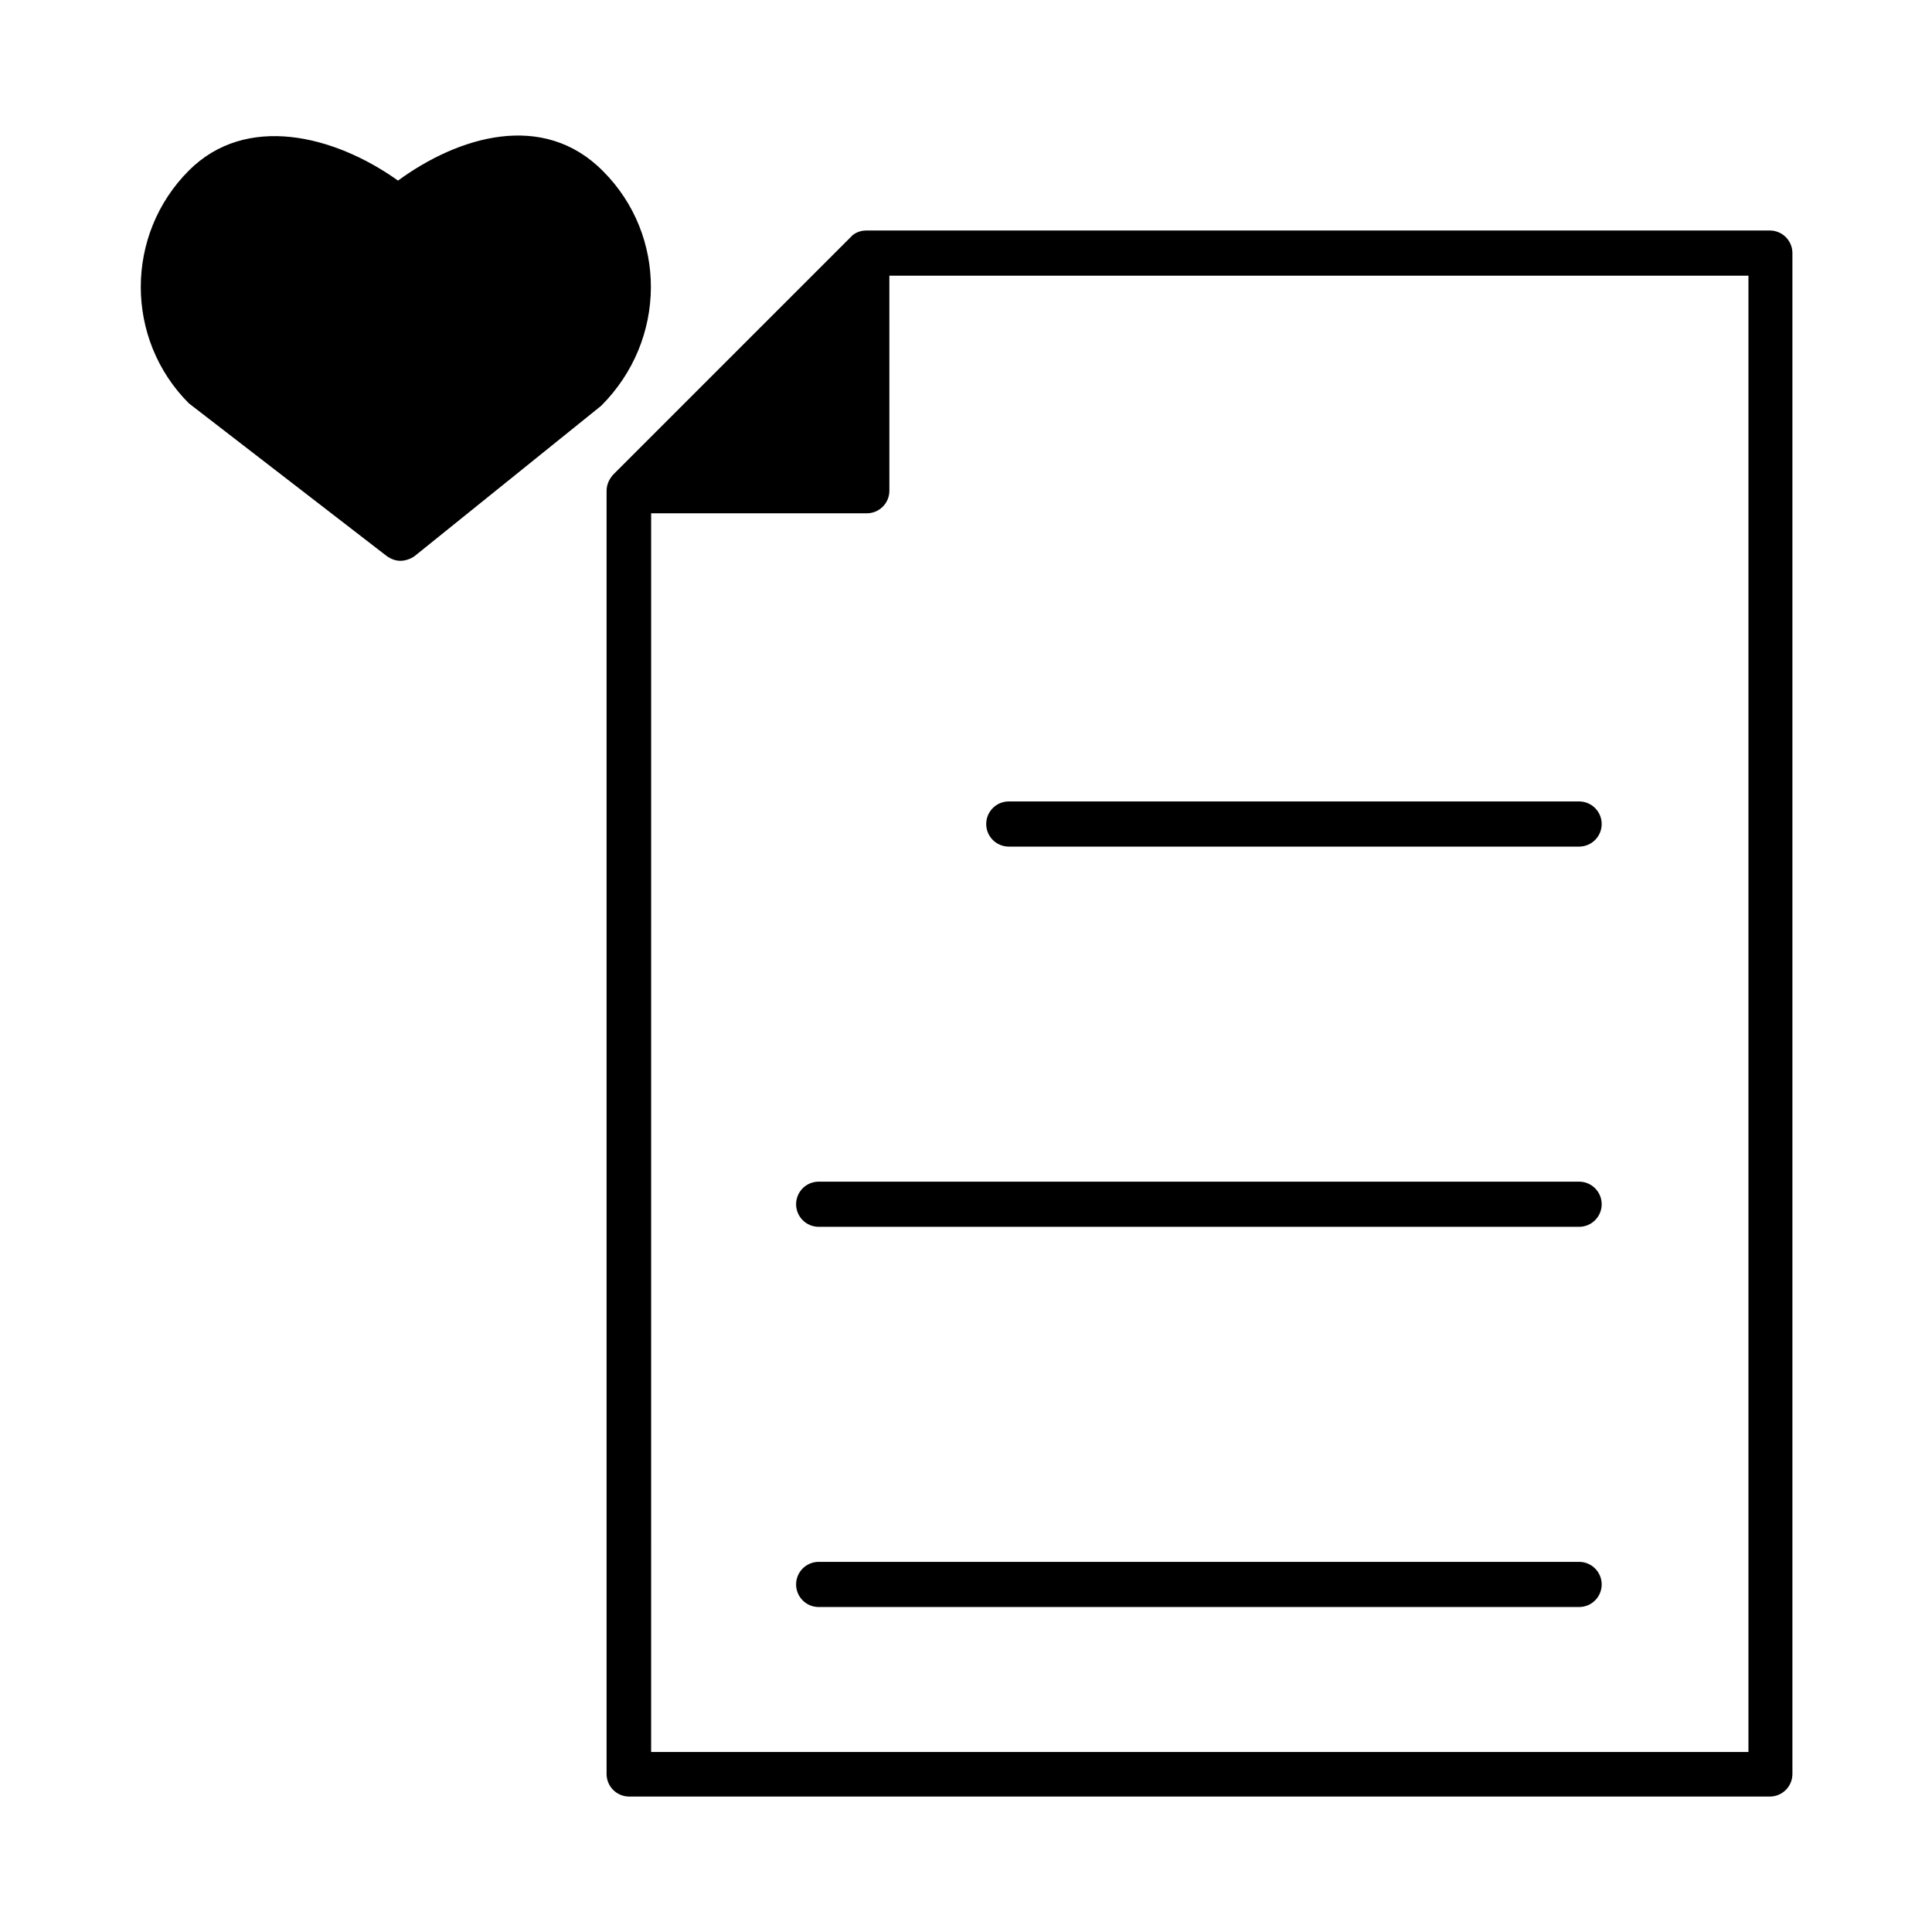 <?xml version="1.0" encoding="UTF-8"?>
<!-- Uploaded to: SVG Repo, www.svgrepo.com, Generator: SVG Repo Mixer Tools -->
<svg fill="#000000" width="800px" height="800px" version="1.1" viewBox="144 144 512 512" xmlns="http://www.w3.org/2000/svg">
 <g>
  <path d="m249.48 191.86c-17.004-12.125-40.305-17.793-55.418-2.676-17.004 17.004-17.004 44.715 0 61.715l52.426 40.461c1.105 0.789 2.363 1.262 3.621 1.262 1.258 0 2.676-0.473 3.777-1.258l49.438-39.832c17.477-17.477 17.477-45.184 0.473-62.188-15.898-16.062-38.414-9.137-54.316 2.516z"/>
  <path d="m304.75 274.05v340.07c0 3.305 2.676 5.984 5.984 5.984h302.29c3.305 0 5.984-2.676 5.984-5.984v-403.05c0-3.305-2.676-5.984-5.984-5.984h-201.05-0.316-0.316-37.785c-1.574 0-3.148 0.629-4.094 1.73l-62.977 62.977c-1.102 1.262-1.73 2.68-1.73 4.254zm11.809 5.981h57.152c3.305 0 5.984-2.676 5.984-5.984l-0.004-56.992h31.961 0.316 0.316 195.07v391.24l-290.8 0.004z"/>
  <path d="m562.48 356.39h-151.14c-3.305 0-5.984 2.676-5.984 5.984 0 3.305 2.676 5.984 5.984 5.984h151.14c3.305 0 5.984-2.676 5.984-5.984s-2.676-5.984-5.984-5.984z"/>
  <path d="m562.48 457.15h-201.52c-3.305 0-5.984 2.676-5.984 5.984 0 3.305 2.676 5.984 5.984 5.984h201.52c3.305 0 5.984-2.676 5.984-5.984 0-3.309-2.676-5.984-5.984-5.984z"/>
  <path d="m562.48 557.91h-201.52c-3.305 0-5.984 2.676-5.984 5.984 0 3.305 2.676 5.984 5.984 5.984h201.52c3.305 0 5.984-2.676 5.984-5.984 0-3.309-2.676-5.984-5.984-5.984z"/>
 </g>
</svg>